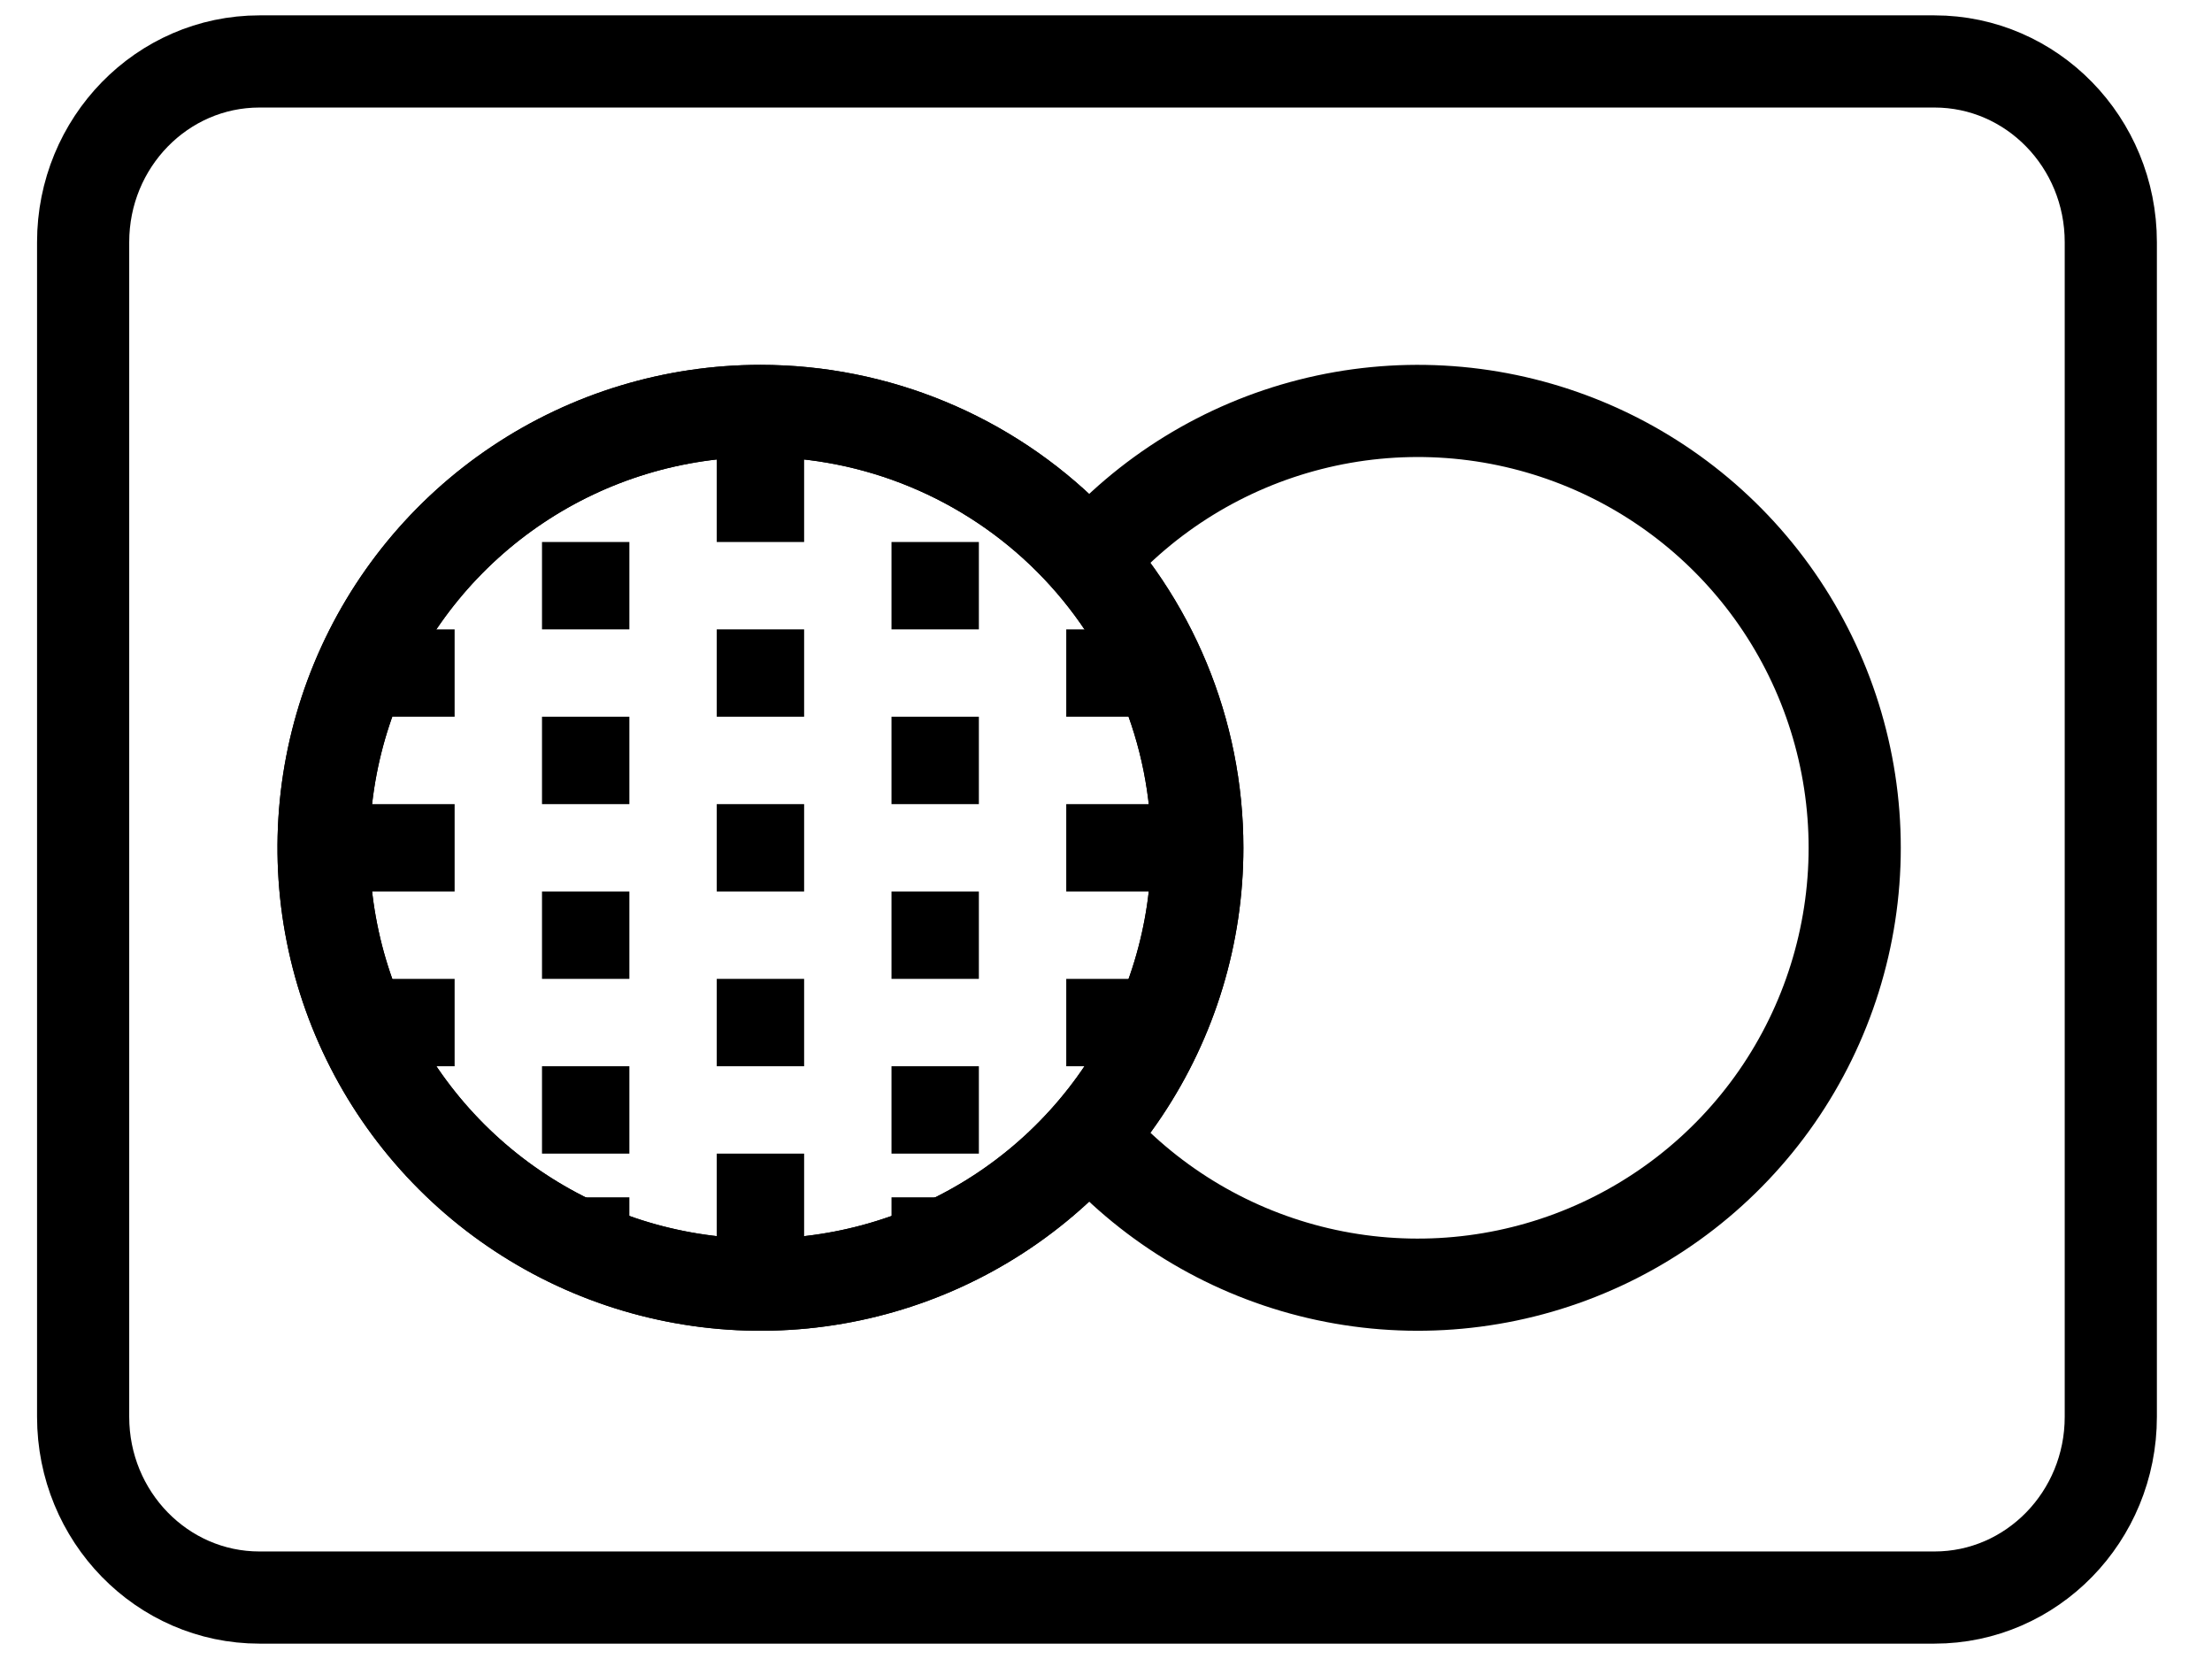 <svg width="36" height="27" viewBox="0 0 36 27" fill="none" xmlns="http://www.w3.org/2000/svg">
<path d="M31.483 1H4.223C2.638 1 1.353 2.317 1.353 3.941V23.059C1.353 24.683 2.638 26 4.223 26H31.483C33.068 26 34.353 24.683 34.353 23.059V3.941C34.353 2.317 33.068 1 31.483 1Z" stroke="black" stroke-width="1.5" stroke-linecap="round" stroke-linejoin="round"/>
<path d="M10.243 8.821H8.821V10.243H10.243V8.821Z" fill="black"/>
<path d="M15.931 8.821H14.509V10.243H15.931V8.821Z" fill="black"/>
<path d="M15.931 11.665H14.509V13.087H15.931V11.665Z" fill="black"/>
<path d="M15.931 14.509H14.509V15.931H15.931V14.509Z" fill="black"/>
<path d="M15.931 17.353H14.509V18.775H15.931V17.353Z" fill="black"/>
<path d="M10.243 11.665H8.821V13.087H10.243V11.665Z" fill="black"/>
<path d="M10.243 14.509H8.821V15.931H10.243V14.509Z" fill="black"/>
<path d="M10.243 17.353H8.821V18.775H10.243V17.353Z" fill="black"/>
<path d="M13.087 10.243H11.665V11.665H13.087V10.243Z" fill="black"/>
<path d="M13.087 7.399H11.665V8.821H13.087V7.399Z" fill="black"/>
<path d="M13.087 13.087H11.665V14.509H13.087V13.087Z" fill="black"/>
<path d="M18.775 13.087H17.353V14.509H18.775V13.087Z" fill="black"/>
<path d="M13.087 15.931H11.665V17.353H13.087V15.931Z" fill="black"/>
<path d="M13.087 18.775H11.665V20.197H13.087V18.775Z" fill="black"/>
<path d="M7.399 13.087H5.977V14.509H7.399V13.087Z" fill="black"/>
<path d="M19.486 13.798C19.486 15.204 19.069 16.579 18.288 17.748C17.507 18.917 16.396 19.829 15.097 20.367C13.798 20.905 12.368 21.046 10.989 20.771C9.61 20.497 8.343 19.82 7.349 18.826C6.354 17.831 5.677 16.564 5.403 15.185C5.128 13.806 5.269 12.376 5.807 11.077C6.345 9.778 7.257 8.667 8.426 7.886C9.595 7.105 10.97 6.688 12.376 6.688C14.262 6.688 16.07 7.437 17.404 8.77C18.737 10.104 19.486 11.912 19.486 13.798V13.798Z" stroke="black" stroke-width="1.5" stroke-linecap="round" stroke-linejoin="round"/>
<path d="M19.486 13.798C19.486 15.204 19.069 16.579 18.288 17.748C17.507 18.917 16.396 19.829 15.097 20.367C13.798 20.905 12.368 21.046 10.989 20.771C9.61 20.497 8.343 19.82 7.349 18.826C6.354 17.831 5.677 16.564 5.403 15.185C5.128 13.806 5.269 12.376 5.807 11.077C6.345 9.778 7.257 8.667 8.426 7.886C9.595 7.105 10.97 6.688 12.376 6.688C14.262 6.688 16.07 7.437 17.404 8.77C18.737 10.104 19.486 11.912 19.486 13.798V13.798Z" stroke="black" stroke-width="1.5" stroke-linecap="round" stroke-linejoin="round"/>
<path d="M17.709 18.462C18.659 19.555 19.92 20.332 21.324 20.689C22.728 21.046 24.208 20.965 25.564 20.458C26.921 19.951 28.091 19.041 28.917 17.851C29.742 16.661 30.185 15.246 30.185 13.798C30.185 12.349 29.742 10.935 28.917 9.745C28.091 8.555 26.921 7.645 25.564 7.138C24.208 6.631 22.728 6.55 21.324 6.907C19.92 7.264 18.659 8.04 17.709 9.134" stroke="black" stroke-width="1.5" stroke-linejoin="round"/>
<path d="M10.243 19.486H8.821V19.913C9.27 20.177 9.747 20.392 10.243 20.552V19.486Z" fill="black"/>
<path d="M15.931 19.486H14.509V20.552C15.005 20.392 15.482 20.177 15.931 19.913V19.486Z" fill="black"/>
<path d="M18.775 15.931H17.353V17.353H18.491C18.59 17.182 18.69 17.012 18.775 16.841V15.931Z" fill="black"/>
<path d="M18.491 10.243H17.353V11.665H18.775V10.755C18.69 10.584 18.59 10.414 18.491 10.243Z" fill="black"/>
<path d="M7.399 15.931H5.977V16.841C6.062 17.012 6.162 17.182 6.261 17.353H7.399V15.931Z" fill="black"/>
<path d="M7.399 10.243H6.261C6.162 10.414 6.062 10.584 5.977 10.755V11.665H7.399V10.243Z" fill="black"/>
</svg>
